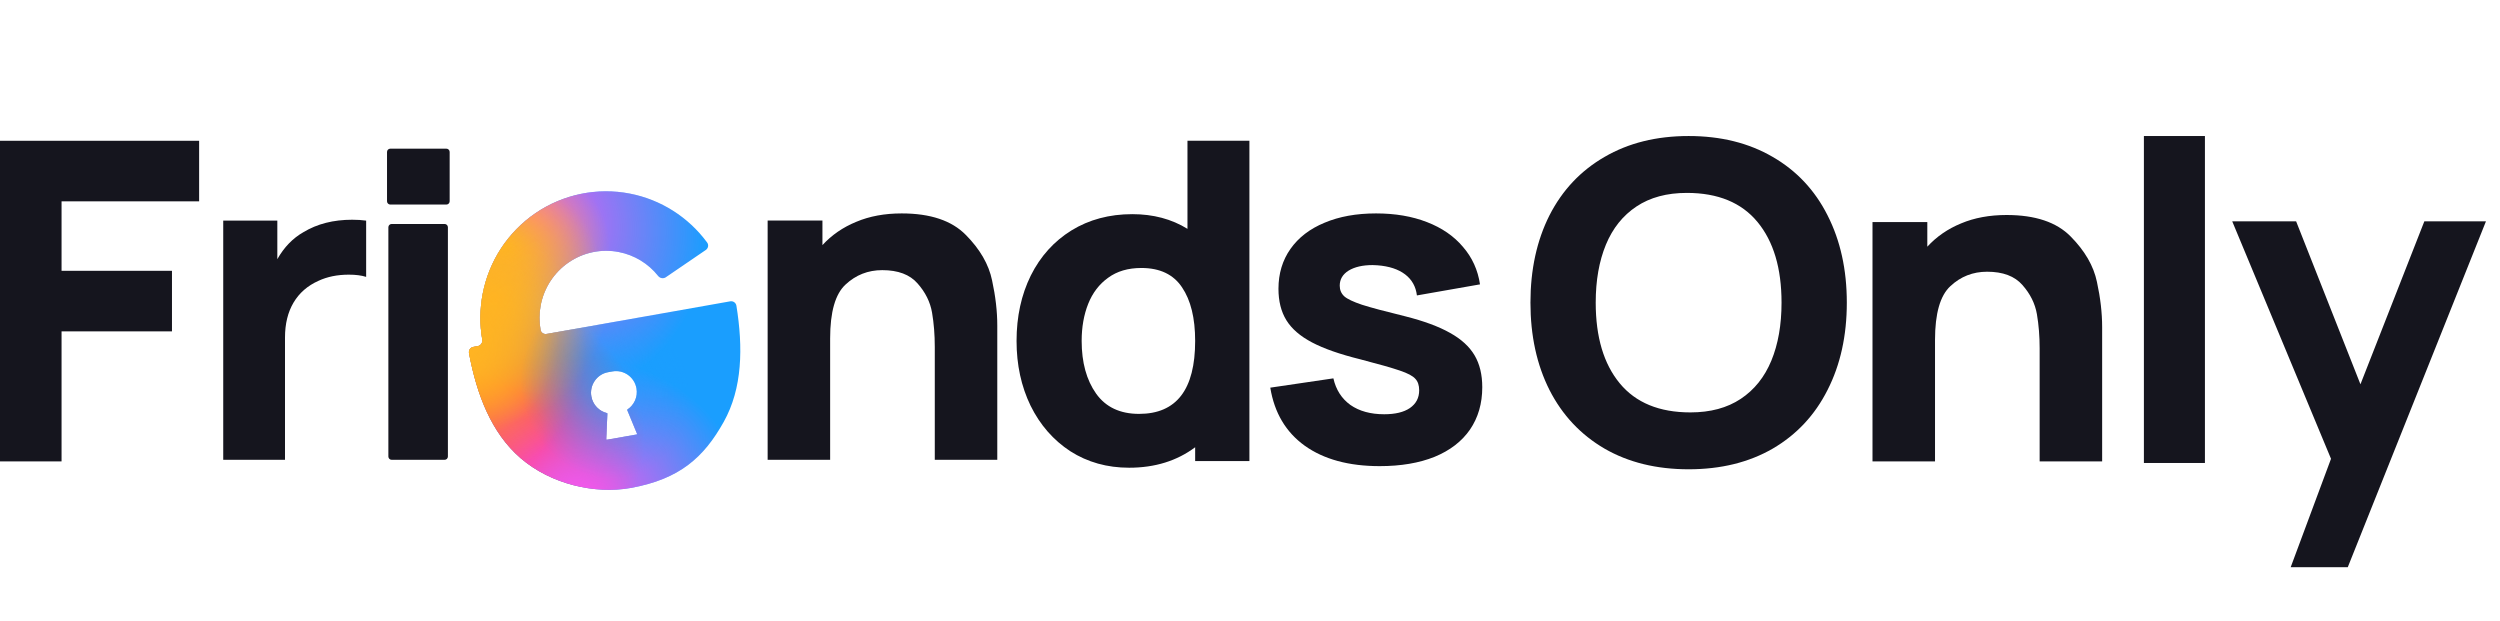 <svg width="161" height="40" viewBox="0 0 161 40" fill="none" xmlns="http://www.w3.org/2000/svg">
<path d="M28.633 29.612C28.75 29.612 28.845 29.517 28.845 29.4V14.635C28.845 14.518 28.75 14.424 28.633 14.424H25.223C25.106 14.424 25.011 14.518 25.011 14.635V29.4C25.011 29.517 25.106 29.612 25.223 29.612H28.633Z" fill="#15151E"/>
<path d="M24.924 9.786C24.924 9.669 25.02 9.574 25.137 9.574H28.746C28.863 9.574 28.958 9.669 28.958 9.786V12.962C28.958 13.079 28.863 13.174 28.746 13.174H25.137C25.02 13.174 24.924 13.079 24.924 12.962V9.786Z" fill="#15151E"/>
<path d="M3.964 29.714H-0V9.066H12.824V12.966H3.964V17.44H11.075V21.34H3.964V29.714Z" fill="#15151E"/>
<path d="M19.544 14.95C20.425 14.417 21.47 14.151 22.68 14.151C23.009 14.151 23.309 14.17 23.58 14.208V17.831C23.28 17.736 22.907 17.688 22.462 17.688C21.727 17.688 21.073 17.821 20.502 18.088C19.805 18.401 19.273 18.867 18.905 19.485C18.538 20.104 18.354 20.855 18.354 21.739V29.612H14.376V14.208H17.86V16.69C18.296 15.92 18.857 15.34 19.544 14.95Z" fill="#15151E"/>
<path d="M58.07 13.744C59.917 13.744 61.293 14.206 62.198 15.129C63.112 16.051 63.676 17.026 63.889 18.054C64.113 19.081 64.225 20.052 64.225 20.965V29.612H60.2V22.335C60.2 21.555 60.141 20.822 60.025 20.137C59.908 19.452 59.597 18.824 59.091 18.254C58.595 17.683 57.837 17.397 56.816 17.397C55.902 17.397 55.114 17.707 54.453 18.325C53.792 18.934 53.461 20.09 53.461 21.792V29.612H49.436V14.201H52.965V15.785C53.558 15.138 54.283 14.639 55.139 14.287C55.994 13.925 56.971 13.744 58.07 13.744Z" fill="#15151E"/>
<path d="M76.473 9.065H80.462V29.691H76.968V28.803C75.793 29.681 74.376 30.121 72.716 30.121C71.299 30.121 70.037 29.767 68.931 29.061C67.834 28.345 66.98 27.366 66.368 26.125C65.767 24.883 65.466 23.494 65.466 21.956C65.466 20.39 65.772 18.987 66.383 17.745C67.004 16.504 67.878 15.535 69.004 14.838C70.139 14.141 71.445 13.792 72.92 13.792C74.269 13.792 75.454 14.107 76.473 14.738V9.065ZM73.357 26.654C75.764 26.654 76.968 25.088 76.968 21.956C76.968 20.486 76.686 19.335 76.123 18.505C75.57 17.674 74.697 17.258 73.503 17.258C72.648 17.258 71.935 17.468 71.362 17.889C70.79 18.299 70.363 18.858 70.081 19.564C69.8 20.271 69.659 21.068 69.659 21.956C69.659 23.341 69.969 24.473 70.591 25.351C71.212 26.22 72.134 26.654 73.357 26.654Z" fill="#15151E"/>
<path d="M88.852 30.019C86.864 30.019 85.256 29.581 84.028 28.706C82.81 27.83 82.07 26.583 81.806 24.965L85.87 24.366C86.035 25.099 86.401 25.67 86.966 26.079C87.541 26.479 88.267 26.678 89.144 26.678C89.855 26.678 90.406 26.545 90.796 26.279C91.195 26.003 91.395 25.622 91.395 25.137C91.395 24.813 91.312 24.566 91.146 24.394C90.99 24.213 90.659 24.037 90.153 23.866C89.656 23.695 88.803 23.452 87.595 23.138C86.289 22.814 85.256 22.453 84.496 22.053C83.736 21.653 83.185 21.177 82.844 20.625C82.503 20.073 82.333 19.398 82.333 18.598C82.333 17.618 82.591 16.761 83.107 16.029C83.624 15.296 84.355 14.734 85.3 14.344C86.245 13.944 87.351 13.744 88.618 13.744C89.846 13.744 90.937 13.93 91.892 14.301C92.856 14.672 93.631 15.205 94.216 15.9C94.81 16.585 95.176 17.39 95.312 18.313L91.249 19.026C91.18 18.456 90.927 18.003 90.489 17.67C90.05 17.337 89.456 17.142 88.706 17.085L88.398 17.071C87.755 17.071 87.239 17.19 86.849 17.428C86.469 17.666 86.279 17.989 86.279 18.398C86.279 18.674 86.377 18.903 86.572 19.084C86.766 19.255 87.146 19.436 87.712 19.626C88.277 19.807 89.202 20.054 90.489 20.368C91.697 20.673 92.662 21.03 93.383 21.439C94.104 21.839 94.63 22.32 94.961 22.881C95.293 23.442 95.458 24.128 95.458 24.937C95.458 25.984 95.195 26.892 94.669 27.663C94.143 28.425 93.383 29.01 92.389 29.419C91.395 29.819 90.216 30.019 88.852 30.019Z" fill="#15151E"/>
<path d="M108.748 30.222C106.675 30.222 104.87 29.779 103.333 28.892C101.796 27.995 100.613 26.736 99.786 25.114C98.969 23.493 98.561 21.618 98.561 19.491C98.561 17.364 98.969 15.49 99.786 13.868C100.613 12.247 101.796 10.992 103.333 10.105C104.87 9.209 106.675 8.76 108.748 8.76C110.82 8.76 112.625 9.209 114.162 10.105C115.699 10.992 116.877 12.247 117.694 13.868C118.521 15.49 118.935 17.364 118.935 19.491C118.935 21.618 118.521 23.493 117.694 25.114C116.877 26.736 115.699 27.995 114.162 28.892C112.625 29.779 110.82 30.222 108.748 30.222ZM108.864 26.559C110.149 26.559 111.229 26.269 112.104 25.687C112.98 25.105 113.637 24.285 114.075 23.226C114.512 22.167 114.731 20.922 114.731 19.491C114.731 17.278 114.216 15.547 113.184 14.297C112.153 13.048 110.635 12.423 108.631 12.423C107.346 12.423 106.266 12.714 105.391 13.296C104.515 13.878 103.858 14.698 103.42 15.757C102.983 16.816 102.764 18.061 102.764 19.491C102.764 21.704 103.279 23.436 104.311 24.685C105.342 25.935 106.86 26.559 108.864 26.559Z" fill="#15151E"/>
<path d="M129.224 13.846C131.071 13.846 132.447 14.308 133.351 15.23C134.265 16.153 134.829 17.128 135.043 18.156C135.267 19.183 135.378 20.153 135.378 21.067V29.714H131.353V22.436C131.353 21.656 131.295 20.924 131.178 20.239C131.061 19.554 130.75 18.926 130.244 18.355C129.749 17.785 128.99 17.499 127.969 17.499C127.055 17.499 126.268 17.808 125.606 18.427C124.945 19.035 124.615 20.191 124.615 21.894V29.714H120.589V14.303H124.119V15.887C124.712 15.24 125.436 14.74 126.292 14.388C127.148 14.027 128.125 13.846 129.224 13.846Z" fill="#15151E"/>
<path d="M141.997 29.816H138.067V8.76H141.997V29.816Z" fill="#15151E"/>
<path d="M152.013 24.748L156.128 14.253H160.096L151.196 36.529H147.52L150.117 29.546L143.755 14.253H147.87L152.013 24.748Z" fill="#15151E"/>
<path fill-rule="evenodd" clip-rule="evenodd" d="M45.541 15.62C44.336 13.982 42.563 12.855 40.567 12.468C38.459 12.059 36.275 12.509 34.497 13.721C32.718 14.932 31.491 16.806 31.084 18.928C30.897 19.91 30.891 20.907 31.058 21.872C31.092 22.067 30.967 22.256 30.773 22.291L30.482 22.343C30.294 22.376 30.169 22.556 30.204 22.745C30.709 25.413 31.637 27.874 33.518 29.498C35.48 31.19 38.319 31.832 40.603 31.427C43.784 30.862 45.336 29.44 46.605 27.175C47.821 25.001 47.856 22.369 47.425 19.688C47.394 19.498 47.215 19.372 47.027 19.405L38.755 20.874L35.196 21.506C35.019 21.537 34.846 21.427 34.813 21.248C34.718 20.726 34.719 20.185 34.821 19.654C35.036 18.529 35.687 17.536 36.63 16.894C37.572 16.252 38.729 16.013 39.847 16.23C40.851 16.424 41.749 16.973 42.384 17.771C42.503 17.92 42.716 17.963 42.874 17.856L45.454 16.098C45.612 15.99 45.654 15.774 45.541 15.62ZM38.082 25.528C37.953 24.796 38.439 24.097 39.166 23.968L39.439 23.92C40.166 23.791 40.86 24.28 40.988 25.012C41.084 25.558 40.838 26.085 40.406 26.371C40.394 26.38 40.388 26.396 40.394 26.41L41.024 27.937C41.032 27.956 41.02 27.976 41.001 27.98L39.078 28.321C39.059 28.325 39.041 28.309 39.042 28.289L39.115 26.637C39.115 26.621 39.105 26.608 39.091 26.605C38.587 26.484 38.177 26.074 38.082 25.528Z" fill="#1A9EFE"/>
<path fill-rule="evenodd" clip-rule="evenodd" d="M45.541 15.62C44.336 13.982 42.563 12.855 40.567 12.468C38.459 12.059 36.275 12.509 34.497 13.721C32.718 14.932 31.491 16.806 31.084 18.928C30.897 19.91 30.891 20.907 31.058 21.872C31.092 22.067 30.967 22.256 30.773 22.291L30.482 22.343C30.294 22.376 30.169 22.556 30.204 22.745C30.709 25.413 31.637 27.874 33.518 29.498C35.48 31.19 38.319 31.832 40.603 31.427C43.784 30.862 45.336 29.44 46.605 27.175C47.821 25.001 47.856 22.369 47.425 19.688C47.394 19.498 47.215 19.372 47.027 19.405L38.755 20.874L35.196 21.506C35.019 21.537 34.846 21.427 34.813 21.248C34.718 20.726 34.719 20.185 34.821 19.654C35.036 18.529 35.687 17.536 36.63 16.894C37.572 16.252 38.729 16.013 39.847 16.23C40.851 16.424 41.749 16.973 42.384 17.771C42.503 17.92 42.716 17.963 42.874 17.856L45.454 16.098C45.612 15.99 45.654 15.774 45.541 15.62ZM38.082 25.528C37.953 24.796 38.439 24.097 39.166 23.968L39.439 23.92C40.166 23.791 40.86 24.28 40.988 25.012C41.084 25.558 40.838 26.085 40.406 26.371C40.394 26.38 40.388 26.396 40.394 26.41L41.024 27.937C41.032 27.956 41.02 27.976 41.001 27.98L39.078 28.321C39.059 28.325 39.041 28.309 39.042 28.289L39.115 26.637C39.115 26.621 39.105 26.608 39.091 26.605C38.587 26.484 38.177 26.074 38.082 25.528Z" fill="url(#paint0_radial_965_3552)"/>
<path fill-rule="evenodd" clip-rule="evenodd" d="M45.541 15.62C44.336 13.982 42.563 12.855 40.567 12.468C38.459 12.059 36.275 12.509 34.497 13.721C32.718 14.932 31.491 16.806 31.084 18.928C30.897 19.91 30.891 20.907 31.058 21.872C31.092 22.067 30.967 22.256 30.773 22.291L30.482 22.343C30.294 22.376 30.169 22.556 30.204 22.745C30.709 25.413 31.637 27.874 33.518 29.498C35.48 31.19 38.319 31.832 40.603 31.427C43.784 30.862 45.336 29.44 46.605 27.175C47.821 25.001 47.856 22.369 47.425 19.688C47.394 19.498 47.215 19.372 47.027 19.405L38.755 20.874L35.196 21.506C35.019 21.537 34.846 21.427 34.813 21.248C34.718 20.726 34.719 20.185 34.821 19.654C35.036 18.529 35.687 17.536 36.63 16.894C37.572 16.252 38.729 16.013 39.847 16.23C40.851 16.424 41.749 16.973 42.384 17.771C42.503 17.92 42.716 17.963 42.874 17.856L45.454 16.098C45.612 15.99 45.654 15.774 45.541 15.62ZM38.082 25.528C37.953 24.796 38.439 24.097 39.166 23.968L39.439 23.92C40.166 23.791 40.86 24.28 40.988 25.012C41.084 25.558 40.838 26.085 40.406 26.371C40.394 26.38 40.388 26.396 40.394 26.41L41.024 27.937C41.032 27.956 41.02 27.976 41.001 27.98L39.078 28.321C39.059 28.325 39.041 28.309 39.042 28.289L39.115 26.637C39.115 26.621 39.105 26.608 39.091 26.605C38.587 26.484 38.177 26.074 38.082 25.528Z" fill="url(#paint1_radial_965_3552)"/>
<path fill-rule="evenodd" clip-rule="evenodd" d="M45.541 15.62C44.336 13.982 42.563 12.855 40.567 12.468C38.459 12.059 36.275 12.509 34.497 13.721C32.718 14.932 31.491 16.806 31.084 18.928C30.897 19.91 30.891 20.907 31.058 21.872C31.092 22.067 30.967 22.256 30.773 22.291L30.482 22.343C30.294 22.376 30.169 22.556 30.204 22.745C30.709 25.413 31.637 27.874 33.518 29.498C35.48 31.19 38.319 31.832 40.603 31.427C43.784 30.862 45.336 29.44 46.605 27.175C47.821 25.001 47.856 22.369 47.425 19.688C47.394 19.498 47.215 19.372 47.027 19.405L38.755 20.874L35.196 21.506C35.019 21.537 34.846 21.427 34.813 21.248C34.718 20.726 34.719 20.185 34.821 19.654C35.036 18.529 35.687 17.536 36.63 16.894C37.572 16.252 38.729 16.013 39.847 16.23C40.851 16.424 41.749 16.973 42.384 17.771C42.503 17.92 42.716 17.963 42.874 17.856L45.454 16.098C45.612 15.99 45.654 15.774 45.541 15.62ZM38.082 25.528C37.953 24.796 38.439 24.097 39.166 23.968L39.439 23.92C40.166 23.791 40.86 24.28 40.988 25.012C41.084 25.558 40.838 26.085 40.406 26.371C40.394 26.38 40.388 26.396 40.394 26.41L41.024 27.937C41.032 27.956 41.02 27.976 41.001 27.98L39.078 28.321C39.059 28.325 39.041 28.309 39.042 28.289L39.115 26.637C39.115 26.621 39.105 26.608 39.091 26.605C38.587 26.484 38.177 26.074 38.082 25.528Z" fill="url(#paint2_radial_965_3552)"/>
<path fill-rule="evenodd" clip-rule="evenodd" d="M45.541 15.62C44.336 13.982 42.563 12.855 40.567 12.468C38.459 12.059 36.275 12.509 34.497 13.721C32.718 14.932 31.491 16.806 31.084 18.928C30.897 19.91 30.891 20.907 31.058 21.872C31.092 22.067 30.967 22.256 30.773 22.291L30.482 22.343C30.294 22.376 30.169 22.556 30.204 22.745C30.709 25.413 31.637 27.874 33.518 29.498C35.48 31.19 38.319 31.832 40.603 31.427C43.784 30.862 45.336 29.44 46.605 27.175C47.821 25.001 47.856 22.369 47.425 19.688C47.394 19.498 47.215 19.372 47.027 19.405L38.755 20.874L35.196 21.506C35.019 21.537 34.846 21.427 34.813 21.248C34.718 20.726 34.719 20.185 34.821 19.654C35.036 18.529 35.687 17.536 36.63 16.894C37.572 16.252 38.729 16.013 39.847 16.23C40.851 16.424 41.749 16.973 42.384 17.771C42.503 17.92 42.716 17.963 42.874 17.856L45.454 16.098C45.612 15.99 45.654 15.774 45.541 15.62ZM38.082 25.528C37.953 24.796 38.439 24.097 39.166 23.968L39.439 23.92C40.166 23.791 40.86 24.28 40.988 25.012C41.084 25.558 40.838 26.085 40.406 26.371C40.394 26.38 40.388 26.396 40.394 26.41L41.024 27.937C41.032 27.956 41.02 27.976 41.001 27.98L39.078 28.321C39.059 28.325 39.041 28.309 39.042 28.289L39.115 26.637C39.115 26.621 39.105 26.608 39.091 26.605C38.587 26.484 38.177 26.074 38.082 25.528Z" fill="url(#paint3_radial_965_3552)"/>
<path fill-rule="evenodd" clip-rule="evenodd" d="M45.541 15.62C44.336 13.982 42.563 12.855 40.567 12.468C38.459 12.059 36.275 12.509 34.497 13.721C32.718 14.932 31.491 16.806 31.084 18.928C30.897 19.91 30.891 20.907 31.058 21.872C31.092 22.067 30.967 22.256 30.773 22.291L30.482 22.343C30.294 22.376 30.169 22.556 30.204 22.745C30.709 25.413 31.637 27.874 33.518 29.498C35.48 31.19 38.319 31.832 40.603 31.427C43.784 30.862 45.336 29.44 46.605 27.175C47.821 25.001 47.856 22.369 47.425 19.688C47.394 19.498 47.215 19.372 47.027 19.405L38.755 20.874L35.196 21.506C35.019 21.537 34.846 21.427 34.813 21.248C34.718 20.726 34.719 20.185 34.821 19.654C35.036 18.529 35.687 17.536 36.63 16.894C37.572 16.252 38.729 16.013 39.847 16.23C40.851 16.424 41.749 16.973 42.384 17.771C42.503 17.92 42.716 17.963 42.874 17.856L45.454 16.098C45.612 15.99 45.654 15.774 45.541 15.62ZM38.082 25.528C37.953 24.796 38.439 24.097 39.166 23.968L39.439 23.92C40.166 23.791 40.86 24.28 40.988 25.012C41.084 25.558 40.838 26.085 40.406 26.371C40.394 26.38 40.388 26.396 40.394 26.41L41.024 27.937C41.032 27.956 41.02 27.976 41.001 27.98L39.078 28.321C39.059 28.325 39.041 28.309 39.042 28.289L39.115 26.637C39.115 26.621 39.105 26.608 39.091 26.605C38.587 26.484 38.177 26.074 38.082 25.528Z" fill="url(#paint4_radial_965_3552)"/>
<path fill-rule="evenodd" clip-rule="evenodd" d="M45.541 15.62C44.336 13.982 42.563 12.855 40.567 12.468C38.459 12.059 36.275 12.509 34.497 13.721C32.718 14.932 31.491 16.806 31.084 18.928C30.897 19.91 30.891 20.907 31.058 21.872C31.092 22.067 30.967 22.256 30.773 22.291L30.482 22.343C30.294 22.376 30.169 22.556 30.204 22.745C30.709 25.413 31.637 27.874 33.518 29.498C35.48 31.19 38.319 31.832 40.603 31.427C43.784 30.862 45.336 29.44 46.605 27.175C47.821 25.001 47.856 22.369 47.425 19.688C47.394 19.498 47.215 19.372 47.027 19.405L38.755 20.874L35.196 21.506C35.019 21.537 34.846 21.427 34.813 21.248C34.718 20.726 34.719 20.185 34.821 19.654C35.036 18.529 35.687 17.536 36.63 16.894C37.572 16.252 38.729 16.013 39.847 16.23C40.851 16.424 41.749 16.973 42.384 17.771C42.503 17.92 42.716 17.963 42.874 17.856L45.454 16.098C45.612 15.99 45.654 15.774 45.541 15.62ZM38.082 25.528C37.953 24.796 38.439 24.097 39.166 23.968L39.439 23.92C40.166 23.791 40.86 24.28 40.988 25.012C41.084 25.558 40.838 26.085 40.406 26.371C40.394 26.38 40.388 26.396 40.394 26.41L41.024 27.937C41.032 27.956 41.02 27.976 41.001 27.98L39.078 28.321C39.059 28.325 39.041 28.309 39.042 28.289L39.115 26.637C39.115 26.621 39.105 26.608 39.091 26.605C38.587 26.484 38.177 26.074 38.082 25.528Z" fill="url(#paint5_radial_965_3552)"/>
<path fill-rule="evenodd" clip-rule="evenodd" d="M45.541 15.62C44.336 13.982 42.563 12.855 40.567 12.468C38.459 12.059 36.275 12.509 34.497 13.721C32.718 14.932 31.491 16.806 31.084 18.928C30.897 19.91 30.891 20.907 31.058 21.872C31.092 22.067 30.967 22.256 30.773 22.291L30.482 22.343C30.294 22.376 30.169 22.556 30.204 22.745C30.709 25.413 31.637 27.874 33.518 29.498C35.48 31.19 38.319 31.832 40.603 31.427C43.784 30.862 45.336 29.44 46.605 27.175C47.821 25.001 47.856 22.369 47.425 19.688C47.394 19.498 47.215 19.372 47.027 19.405L38.755 20.874L35.196 21.506C35.019 21.537 34.846 21.427 34.813 21.248C34.718 20.726 34.719 20.185 34.821 19.654C35.036 18.529 35.687 17.536 36.63 16.894C37.572 16.252 38.729 16.013 39.847 16.23C40.851 16.424 41.749 16.973 42.384 17.771C42.503 17.92 42.716 17.963 42.874 17.856L45.454 16.098C45.612 15.99 45.654 15.774 45.541 15.62ZM38.082 25.528C37.953 24.796 38.439 24.097 39.166 23.968L39.439 23.92C40.166 23.791 40.86 24.28 40.988 25.012C41.084 25.558 40.838 26.085 40.406 26.371C40.394 26.38 40.388 26.396 40.394 26.41L41.024 27.937C41.032 27.956 41.02 27.976 41.001 27.98L39.078 28.321C39.059 28.325 39.041 28.309 39.042 28.289L39.115 26.637C39.115 26.621 39.105 26.608 39.091 26.605C38.587 26.484 38.177 26.074 38.082 25.528Z" fill="url(#paint6_radial_965_3552)"/>
<path fill-rule="evenodd" clip-rule="evenodd" d="M45.541 15.62C44.336 13.982 42.563 12.855 40.567 12.468C38.459 12.059 36.275 12.509 34.497 13.721C32.718 14.932 31.491 16.806 31.084 18.928C30.897 19.91 30.891 20.907 31.058 21.872C31.092 22.067 30.967 22.256 30.773 22.291L30.482 22.343C30.294 22.376 30.169 22.556 30.204 22.745C30.709 25.413 31.637 27.874 33.518 29.498C35.48 31.19 38.319 31.832 40.603 31.427C43.784 30.862 45.336 29.44 46.605 27.175C47.821 25.001 47.856 22.369 47.425 19.688C47.394 19.498 47.215 19.372 47.027 19.405L38.755 20.874L35.196 21.506C35.019 21.537 34.846 21.427 34.813 21.248C34.718 20.726 34.719 20.185 34.821 19.654C35.036 18.529 35.687 17.536 36.63 16.894C37.572 16.252 38.729 16.013 39.847 16.23C40.851 16.424 41.749 16.973 42.384 17.771C42.503 17.92 42.716 17.963 42.874 17.856L45.454 16.098C45.612 15.99 45.654 15.774 45.541 15.62ZM38.082 25.528C37.953 24.796 38.439 24.097 39.166 23.968L39.439 23.92C40.166 23.791 40.86 24.28 40.988 25.012C41.084 25.558 40.838 26.085 40.406 26.371C40.394 26.38 40.388 26.396 40.394 26.41L41.024 27.937C41.032 27.956 41.02 27.976 41.001 27.98L39.078 28.321C39.059 28.325 39.041 28.309 39.042 28.289L39.115 26.637C39.115 26.621 39.105 26.608 39.091 26.605C38.587 26.484 38.177 26.074 38.082 25.528Z" fill="url(#paint7_radial_965_3552)"/>
<defs>
<radialGradient id="paint0_radial_965_3552" cx="0" cy="0" r="1" gradientUnits="userSpaceOnUse" gradientTransform="translate(34.357 14.047) rotate(54.009) scale(11.903 10.671)">
<stop stop-color="#F457EC"/>
<stop offset="1" stop-color="#F457EC" stop-opacity="0"/>
</radialGradient>
<radialGradient id="paint1_radial_965_3552" cx="0" cy="0" r="1" gradientUnits="userSpaceOnUse" gradientTransform="translate(31.176 27.921) rotate(6.762) scale(10.363 9.047)">
<stop offset="0.365" stop-color="#FF3838"/>
<stop offset="1" stop-color="#FF3838" stop-opacity="0"/>
</radialGradient>
<radialGradient id="paint2_radial_965_3552" cx="0" cy="0" r="1" gradientUnits="userSpaceOnUse" gradientTransform="translate(32.479 15.906) rotate(-178.261) scale(6.807 5.939)">
<stop stop-color="#FFB422"/>
<stop offset="1" stop-color="#FFB422" stop-opacity="0"/>
</radialGradient>
<radialGradient id="paint3_radial_965_3552" cx="0" cy="0" r="1" gradientUnits="userSpaceOnUse" gradientTransform="translate(37.232 32.54) rotate(7.856) scale(10.989 9.595)">
<stop offset="0.099" stop-color="#F457EC"/>
<stop offset="1" stop-color="#F457EC" stop-opacity="0"/>
</radialGradient>
<radialGradient id="paint4_radial_965_3552" cx="0" cy="0" r="1" gradientUnits="userSpaceOnUse" gradientTransform="translate(31.731 19.267) rotate(93.92) scale(8.129 7.389)">
<stop stop-color="#FFB422"/>
<stop offset="1" stop-color="#FFB422" stop-opacity="0"/>
</radialGradient>
<radialGradient id="paint5_radial_965_3552" cx="0" cy="0" r="1" gradientUnits="userSpaceOnUse" gradientTransform="translate(29.892 21.501) rotate(84.774) scale(13.046 11.857)">
<stop offset="0.015" stop-color="#FFB422"/>
<stop offset="0.516" stop-color="#FFB422" stop-opacity="0"/>
</radialGradient>
<radialGradient id="paint6_radial_965_3552" cx="0" cy="0" r="1" gradientUnits="userSpaceOnUse" gradientTransform="translate(29.738 22.177) rotate(79.586) scale(8.8 7.99)">
<stop offset="0.041" stop-color="#FFB422"/>
<stop offset="1" stop-color="#FFB422" stop-opacity="0"/>
</radialGradient>
<radialGradient id="paint7_radial_965_3552" cx="0" cy="0" r="1" gradientUnits="userSpaceOnUse" gradientTransform="translate(38.937 25.049) rotate(63.459) scale(5.876 5.299)">
<stop stop-color="#1A9EFE" stop-opacity="0.54"/>
<stop offset="1" stop-color="#1A9EFE" stop-opacity="0"/>
</radialGradient>
</defs>
</svg>
